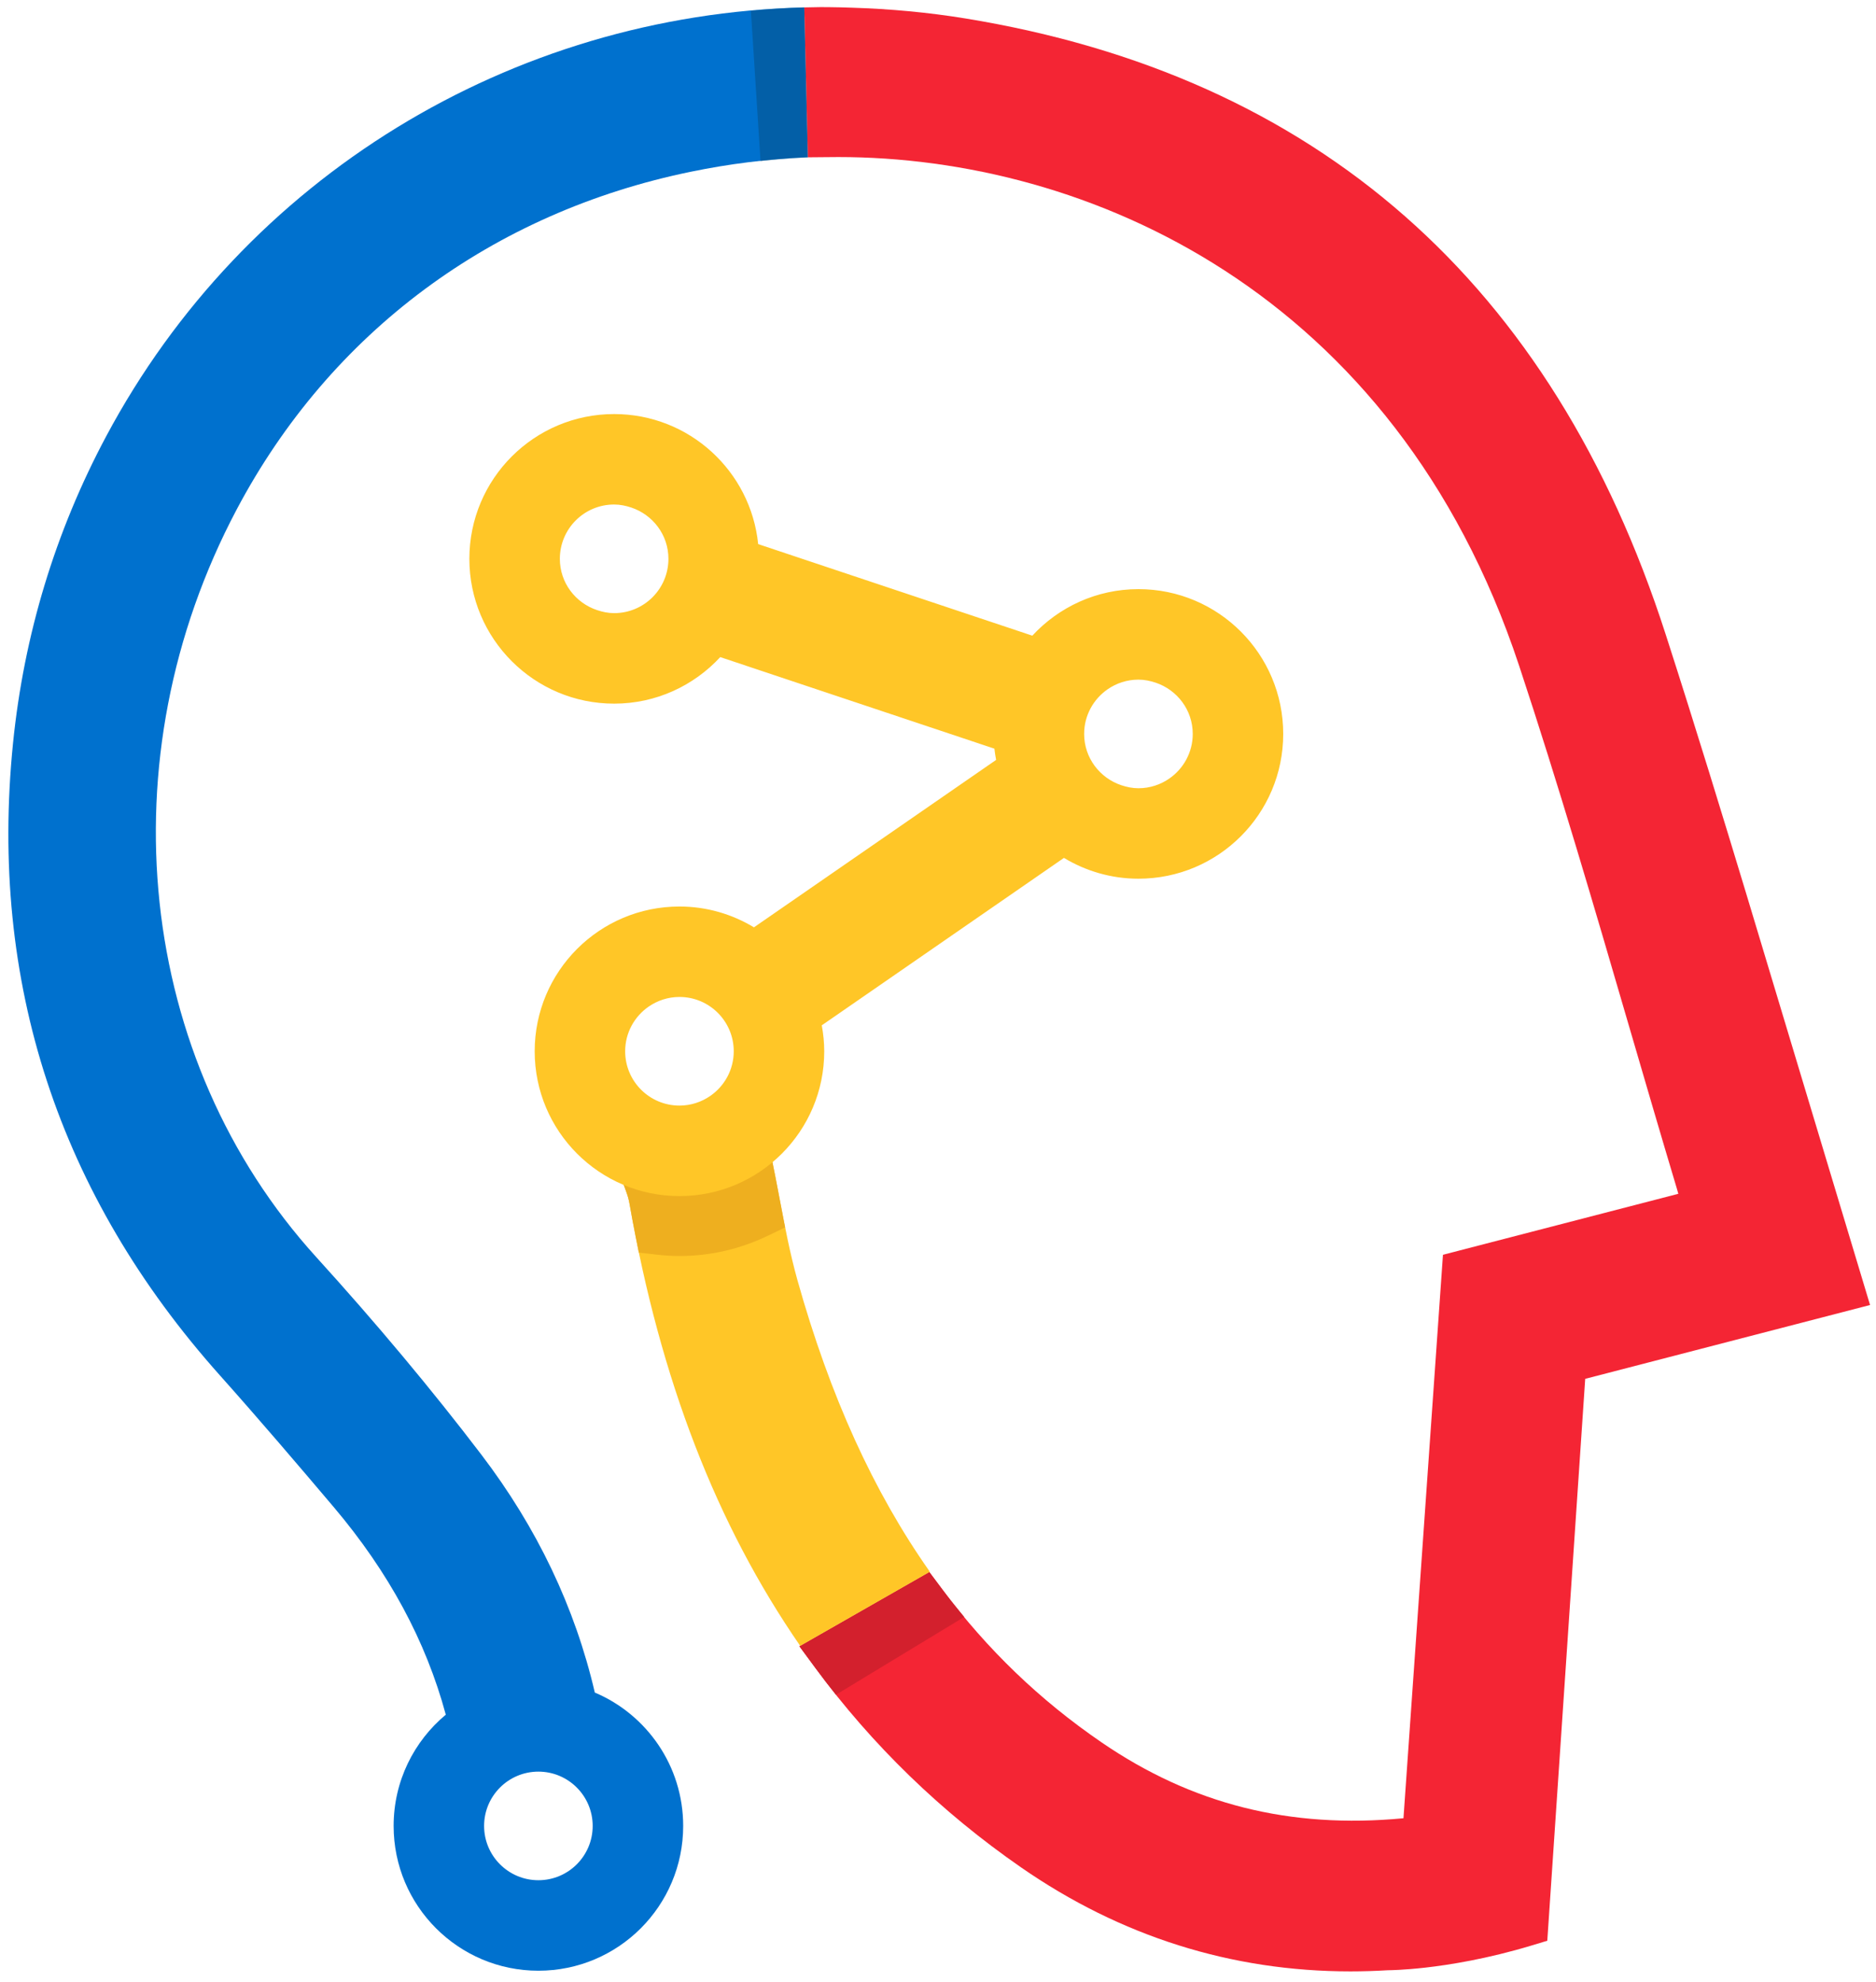<svg width="124" height="131" viewBox="0 0 124 131" fill="none" xmlns="http://www.w3.org/2000/svg">
<path fill-rule="evenodd" clip-rule="evenodd" d="M53.4 10.396C50.735 10.506 48.168 10.836 45.697 11.344C32.516 14.042 21.843 21.971 15.646 33.669C6.913 50.157 9.029 70.019 20.914 83.096C24.872 87.453 28.541 91.841 31.815 96.138C35.501 100.973 38.008 106.24 39.316 111.863C42.748 113.317 45.157 116.716 45.157 120.678C45.157 125.963 40.873 130.248 35.587 130.248C30.303 130.248 26.018 125.963 26.018 120.678C26.018 117.722 27.36 115.081 29.466 113.326C28.15 108.449 25.699 103.909 22.055 99.601C19.697 96.817 17.153 93.835 14.543 90.909C3.872 78.963 -0.732 64.905 0.86 49.126C1.583 41.957 3.657 35.126 7.025 28.822C16.152 11.737 33.745 0.973 53.162 0.489L53.28 5.431L53.4 10.396ZM31.998 120.679C31.998 122.66 33.605 124.267 35.587 124.267C37.569 124.267 39.175 122.66 39.175 120.679C39.175 118.697 37.568 117.09 35.587 117.09C33.605 117.09 31.998 118.697 31.998 120.679Z" fill="#0071CE"/>
<path d="M115.416 59.042C113.998 54.358 112.114 48.179 110.096 41.922C102.615 18.707 87.038 5.01 63.8 1.218C61.34 0.817 58.831 0.587 56.324 0.509C55.81 0.494 55.298 0.474 54.785 0.473L54.239 0.47C53.879 0.473 53.521 0.482 53.161 0.49L53.279 5.432L53.397 10.397L54.424 10.388L55.415 10.38C71.779 10.38 92.192 19.208 100.406 43.984C103.026 51.891 105.406 60.04 107.705 67.922C108.742 71.471 109.778 75.022 110.839 78.564C110.872 78.674 110.903 78.788 110.934 78.9L95.377 82.93L92.767 120.171C85.255 120.883 78.781 119.244 72.816 115.16C68.726 112.359 65.273 109.041 62.262 105.017L61.426 103.898L52.839 108.806L53.891 110.234C57.639 115.328 62.215 119.765 67.49 123.419C74.071 127.979 81.394 130.292 89.258 130.292C90.071 130.292 90.899 130.267 91.725 130.217L91.829 130.215C91.868 130.215 92.756 130.206 94.212 130.043C95.801 129.863 98.308 129.464 101.226 128.584L102.273 128.267L104.779 91.13L123.607 86.25L115.416 59.042Z" fill="#F42534"/>
<path d="M62.264 105.018L61.427 103.899L52.84 108.806L53.892 110.234C54.334 110.835 54.788 111.427 55.255 112.008L63.731 106.867C63.231 106.266 62.739 105.654 62.264 105.018Z" fill="#D3202D"/>
<path d="M52.709 84.607C52.216 82.844 51.87 81.027 51.504 79.103C51.334 78.206 51.16 77.294 50.968 76.366L50.636 74.766L40.806 77.151L41.409 78.811C41.501 79.061 41.566 79.303 41.612 79.571C43.652 91.214 47.363 100.775 52.891 108.778L61.461 103.881C57.739 98.594 54.864 92.281 52.709 84.607Z" fill="#FFC627"/>
<g opacity="0.5">
<path d="M53.279 5.432L53.161 0.49C51.976 0.519 50.801 0.601 49.632 0.708L50.27 10.647C51.299 10.533 52.338 10.441 53.4 10.396L53.279 5.432Z" fill="#054D7F"/>
</g>
<path d="M51.532 79.234C51.352 78.292 51.169 77.339 50.968 76.365L50.636 74.765L40.806 77.15L41.409 78.81C41.501 79.06 41.566 79.302 41.612 79.57C41.734 80.269 41.865 80.962 42.001 81.653L42.224 82.786L43.37 82.918C43.917 82.981 44.422 83.011 44.912 83.011C46.956 83.011 48.936 82.553 50.803 81.649L51.894 81.122L51.532 79.234Z" fill="#EEAF1F"/>
<path fill-rule="evenodd" clip-rule="evenodd" d="M68.234 42.013C69.982 40.125 72.473 38.937 75.249 38.937C80.534 38.937 84.818 43.221 84.818 48.507C84.818 53.792 80.534 58.075 75.249 58.075C73.446 58.075 71.765 57.567 70.325 56.7L54.318 67.766C54.419 68.323 54.48 68.894 54.48 69.481C54.48 74.766 50.196 79.051 44.911 79.051C39.626 79.051 35.342 74.766 35.342 69.481C35.342 64.197 39.626 59.913 44.911 59.913C46.715 59.913 48.395 60.422 49.835 61.289L65.841 50.224C65.797 49.979 65.754 49.732 65.728 49.481L47.607 43.429C45.859 45.317 43.368 46.505 40.594 46.505C35.309 46.505 31.024 42.218 31.024 36.935C31.024 31.649 35.309 27.366 40.594 27.366C45.55 27.366 49.625 31.134 50.113 35.961L68.234 42.013ZM39.462 40.322C39.82 40.443 40.196 40.523 40.594 40.523C42.576 40.523 44.182 38.916 44.182 36.933C44.182 35.349 43.149 34.02 41.725 33.544C41.368 33.425 40.992 33.344 40.594 33.344C38.612 33.344 37.005 34.951 37.005 36.933C37.005 38.517 38.038 39.846 39.462 40.322ZM46.95 72.43C46.37 72.831 45.669 73.07 44.911 73.07C42.928 73.07 41.322 71.463 41.322 69.481C41.322 68.257 41.937 67.18 42.871 66.531C43.451 66.13 44.153 65.891 44.911 65.891C46.893 65.891 48.499 67.499 48.499 69.48C48.499 70.704 47.885 71.782 46.95 72.43ZM75.249 52.096C76.007 52.096 76.709 51.858 77.288 51.456C78.223 50.808 78.838 49.73 78.838 48.505C78.838 46.921 77.804 45.593 76.381 45.117C76.023 44.998 75.647 44.918 75.249 44.918C74.49 44.918 73.789 45.156 73.21 45.557C72.275 46.206 71.66 47.282 71.66 48.506C71.66 50.091 72.694 51.42 74.117 51.897C74.475 52.016 74.852 52.096 75.249 52.096Z" fill="#FFC627"/>
</svg>
